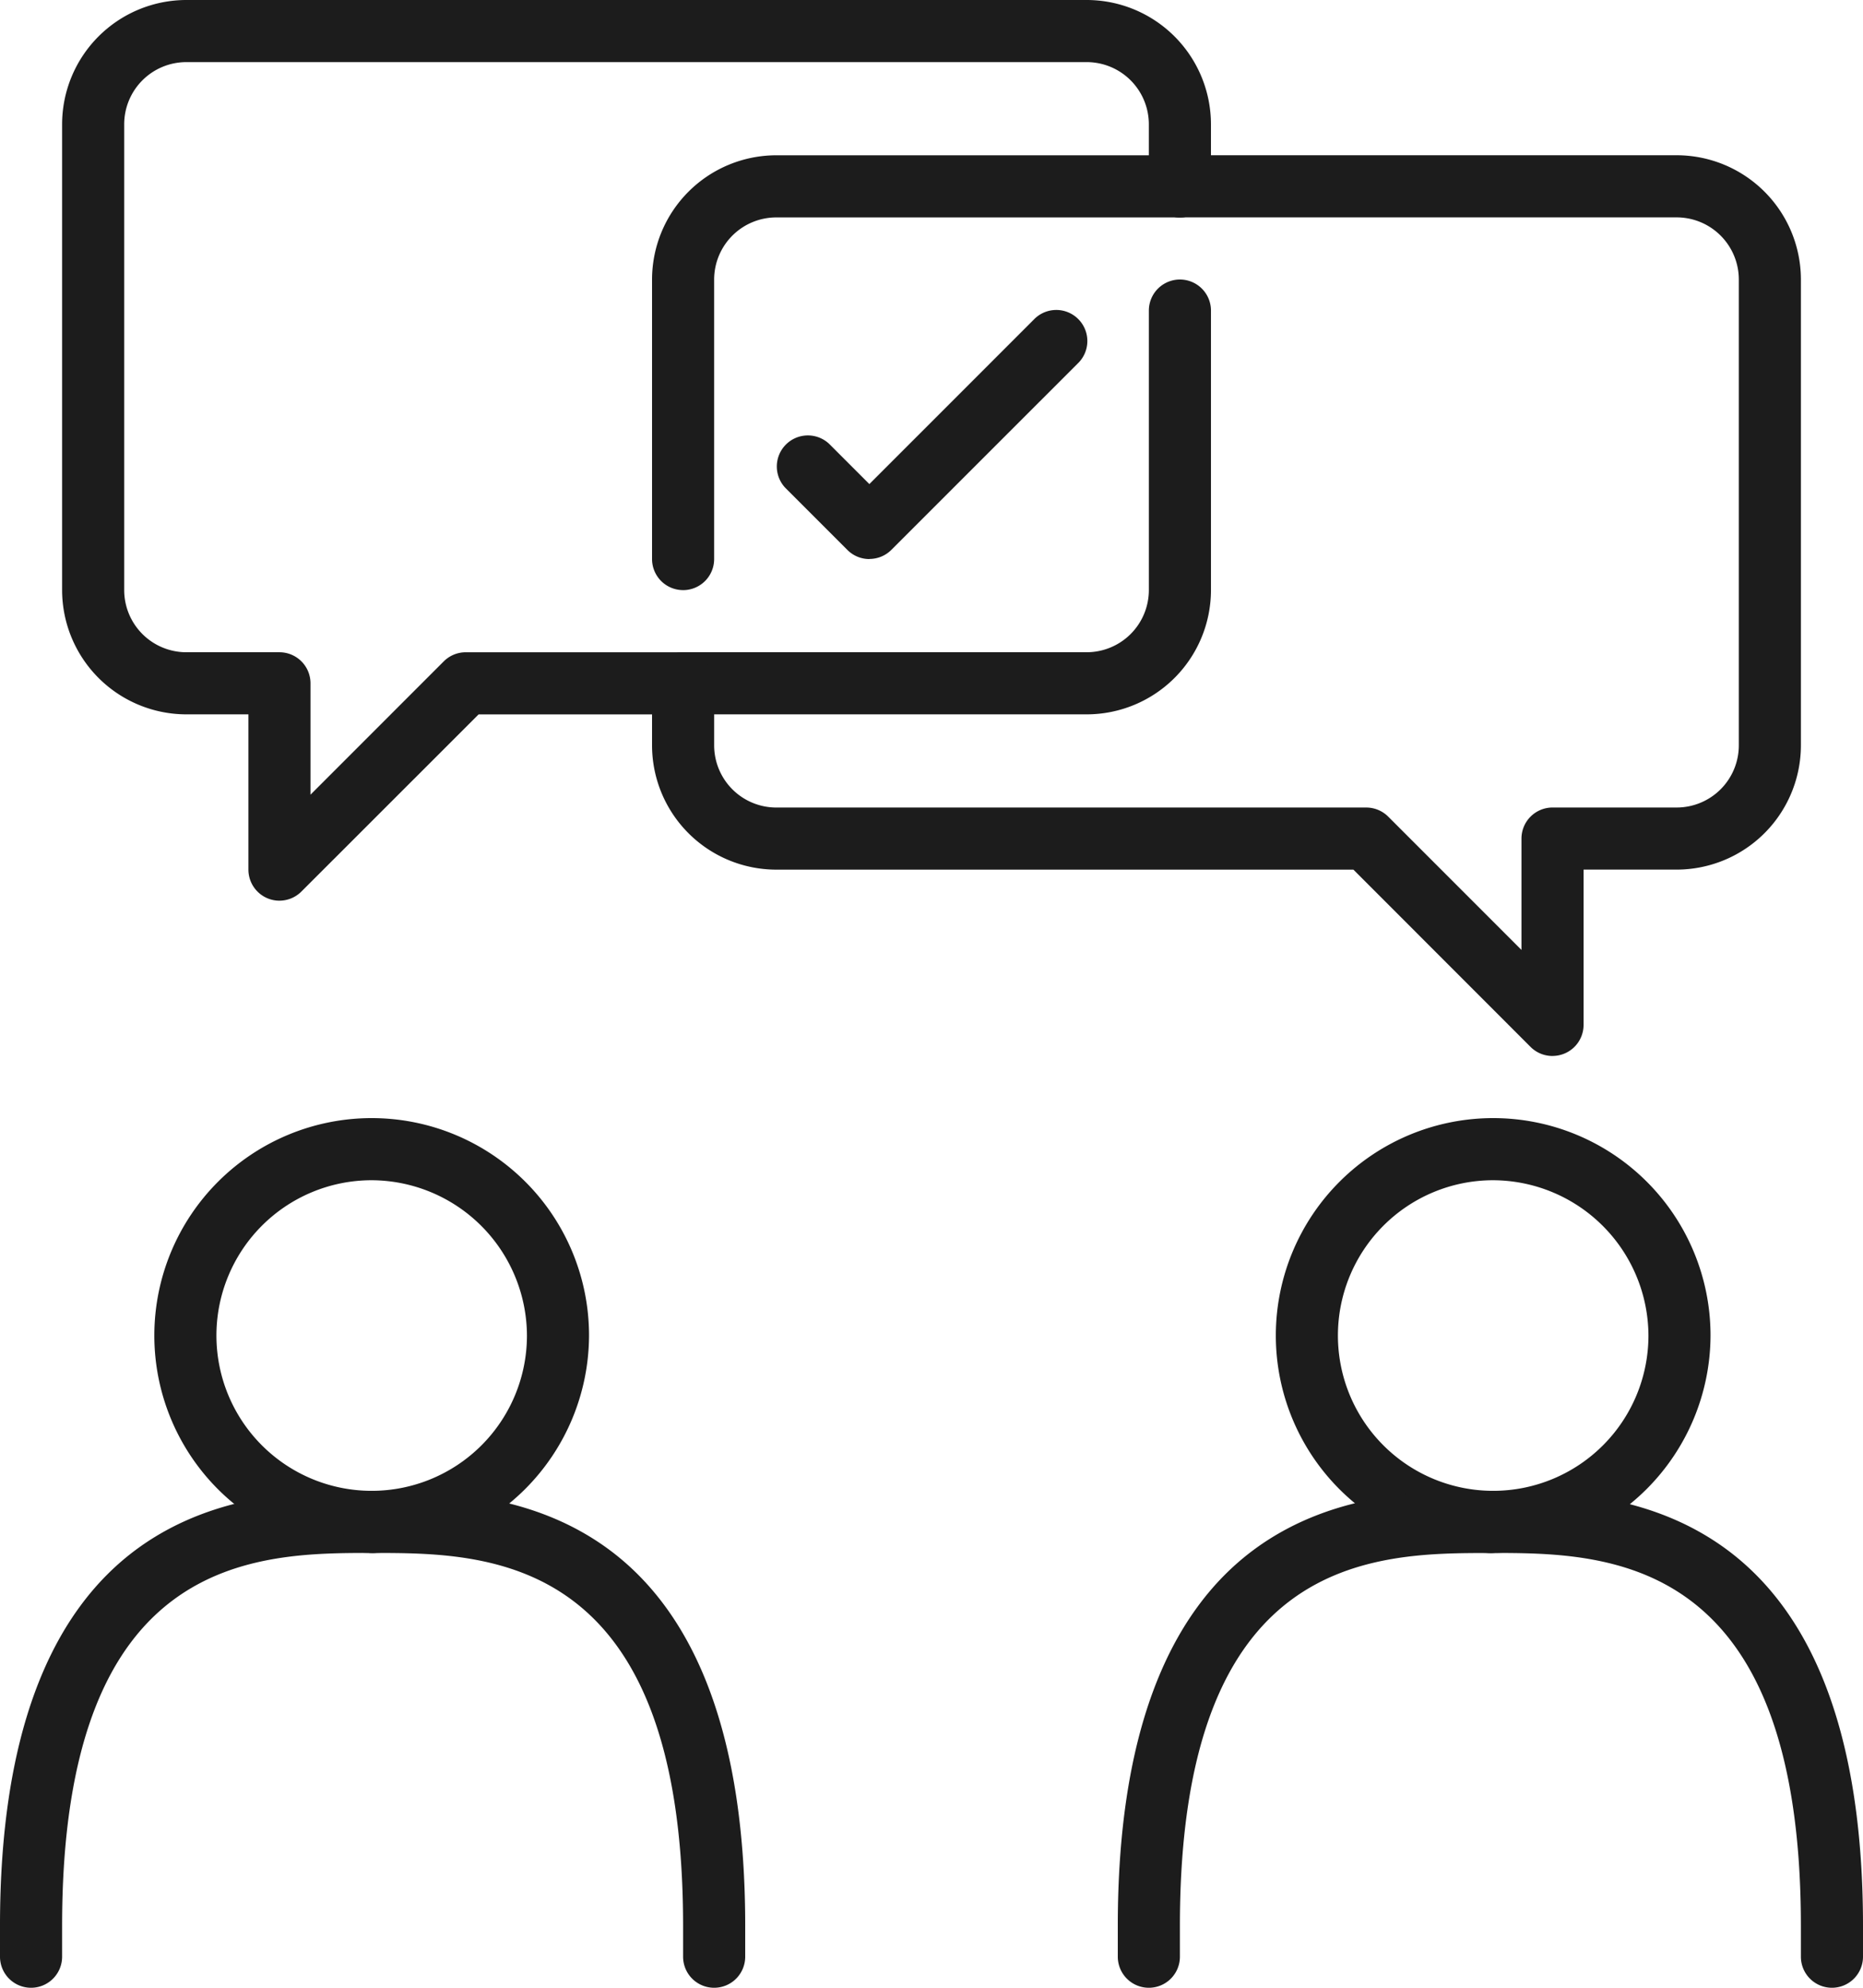 <svg xmlns="http://www.w3.org/2000/svg" xmlns:xlink="http://www.w3.org/1999/xlink" width="102.797" height="109.65" viewBox="0 0 102.797 109.65">
  <defs>
    <clipPath id="clip-path">
      <rect id="長方形_290" data-name="長方形 290" width="102.797" height="109.65" fill="none"/>
    </clipPath>
  </defs>
  <g id="img04" transform="translate(0)">
    <g id="グループ_245" data-name="グループ 245" transform="translate(0)" clip-path="url(#clip-path)">
      <path id="パス_260" data-name="パス 260" d="M31.685,167.986A11.993,11.993,0,1,1,43.73,155.993a12.033,12.033,0,0,1-12.044,11.993m0-20.559a8.567,8.567,0,1,0,8.618,8.566,8.6,8.6,0,0,0-8.618-8.566" transform="translate(-11.228 -82.322)" fill="#1c1c1c"/>
      <path id="パス_261" data-name="パス 261" d="M1.713,219.413A1.713,1.713,0,0,1,0,217.7v-1.713C0,205.78,2.593,198.753,7.707,195.1c4.347-3.1,9.465-3.1,12.853-3.1a1.713,1.713,0,0,1,0,3.427c-6.408,0-17.133,0-17.133,20.559V217.7a1.713,1.713,0,0,1-1.713,1.713" transform="translate(0 -109.762)" fill="#1c1c1c"/>
      <path id="パス_262" data-name="パス 262" d="M64.559,219.413a1.713,1.713,0,0,1-1.713-1.713v-1.713c0-20.559-10.725-20.559-17.133-20.559a1.713,1.713,0,0,1,0-3.427c3.387,0,8.506,0,12.853,3.1,5.114,3.651,7.707,10.677,7.707,20.883V217.7a1.713,1.713,0,0,1-1.713,1.713" transform="translate(-25.154 -109.762)" fill="#1c1c1c"/>
      <path id="パス_263" data-name="パス 263" d="M176.163,167.986a11.993,11.993,0,1,1,12.044-11.993,12.033,12.033,0,0,1-12.044,11.993m0-20.559a8.567,8.567,0,1,0,8.618,8.566,8.6,8.6,0,0,0-8.618-8.566" transform="translate(-93.823 -82.322)" fill="#1c1c1c"/>
      <path id="パス_264" data-name="パス 264" d="M208.559,219.413a1.713,1.713,0,0,1-1.713-1.713v-1.713c0-20.559-10.725-20.559-17.133-20.559a1.713,1.713,0,0,1,0-3.427c3.387,0,8.506,0,12.853,3.1,5.114,3.651,7.707,10.677,7.707,20.883V217.7a1.713,1.713,0,0,1-1.713,1.713" transform="translate(-107.476 -109.762)" fill="#1c1c1c"/>
      <path id="パス_265" data-name="パス 265" d="M145.713,219.413A1.713,1.713,0,0,1,144,217.7v-1.713c0-10.206,2.593-17.233,7.707-20.883,4.347-3.1,9.465-3.1,12.853-3.1a1.713,1.713,0,0,1,0,3.427c-6.408,0-17.133,0-17.133,20.559V217.7a1.713,1.713,0,0,1-1.713,1.713" transform="translate(-82.322 -109.762)" fill="#1c1c1c"/>
      <path id="パス_266" data-name="パス 266" d="M19.993,49.685a1.714,1.714,0,0,1-1.713-1.713V39.406H14.853A6.861,6.861,0,0,1,8,32.552V6.853A6.861,6.861,0,0,1,14.853,0H64.538a6.861,6.861,0,0,1,6.853,6.853V10.28a1.713,1.713,0,1,1-3.427,0V6.853a3.431,3.431,0,0,0-3.427-3.427H14.853a3.431,3.431,0,0,0-3.427,3.427v25.7a3.431,3.431,0,0,0,3.427,3.427h5.14a1.714,1.714,0,0,1,1.713,1.713v6.143l7.355-7.355a1.714,1.714,0,0,1,1.212-.5H42.266a1.713,1.713,0,0,1,0,3.427H30.982L21.2,49.184a1.714,1.714,0,0,1-1.212.5" transform="translate(-4.573)" fill="#1c1c1c"/>
      <path id="パス_267" data-name="パス 267" d="M107.986,59.986H85.713a1.713,1.713,0,0,1,0-3.427h22.273a3.431,3.431,0,0,0,3.427-3.427V37.713a1.713,1.713,0,0,1,3.427,0v15.42a6.861,6.861,0,0,1-6.853,6.853" transform="translate(-48.021 -20.58)" fill="#1c1c1c"/>
      <path id="パス_268" data-name="パス 268" d="M85.713,43.986A1.713,1.713,0,0,1,84,42.273V26.853A6.861,6.861,0,0,1,90.853,20h22.273a1.713,1.713,0,1,1,0,3.427H90.853a3.431,3.431,0,0,0-3.427,3.427v15.42a1.713,1.713,0,0,1-1.713,1.713" transform="translate(-48.021 -11.434)" fill="#1c1c1c"/>
      <path id="パス_269" data-name="パス 269" d="M133.686,69.685a1.714,1.714,0,0,1-1.212-.5L122.7,59.406H90.853A6.861,6.861,0,0,1,84,52.552V49.126a1.713,1.713,0,1,1,3.427,0v3.427a3.431,3.431,0,0,0,3.427,3.427h32.552a1.714,1.714,0,0,1,1.212.5l7.355,7.355V57.692a1.714,1.714,0,0,1,1.713-1.713h6.853a3.431,3.431,0,0,0,3.427-3.427v-25.7a3.431,3.431,0,0,0-3.427-3.427H113.126a1.713,1.713,0,0,1,0-3.427h27.413a6.861,6.861,0,0,1,6.853,6.853v25.7a6.861,6.861,0,0,1-6.853,6.853H135.4v8.566a1.714,1.714,0,0,1-1.713,1.713" transform="translate(-48.021 -11.434)" fill="#1c1c1c"/>
      <path id="パス_270" data-name="パス 270" d="M105.14,53.706a1.711,1.711,0,0,1-1.212-.5L100.5,49.778a1.714,1.714,0,0,1,2.423-2.423l2.215,2.215,9.068-9.068a1.714,1.714,0,1,1,2.423,2.423L106.351,53.2a1.711,1.711,0,0,1-1.212.5" transform="translate(-57.168 -22.867)" fill="#1c1c1c"/>
    </g>
  </g>
</svg>
